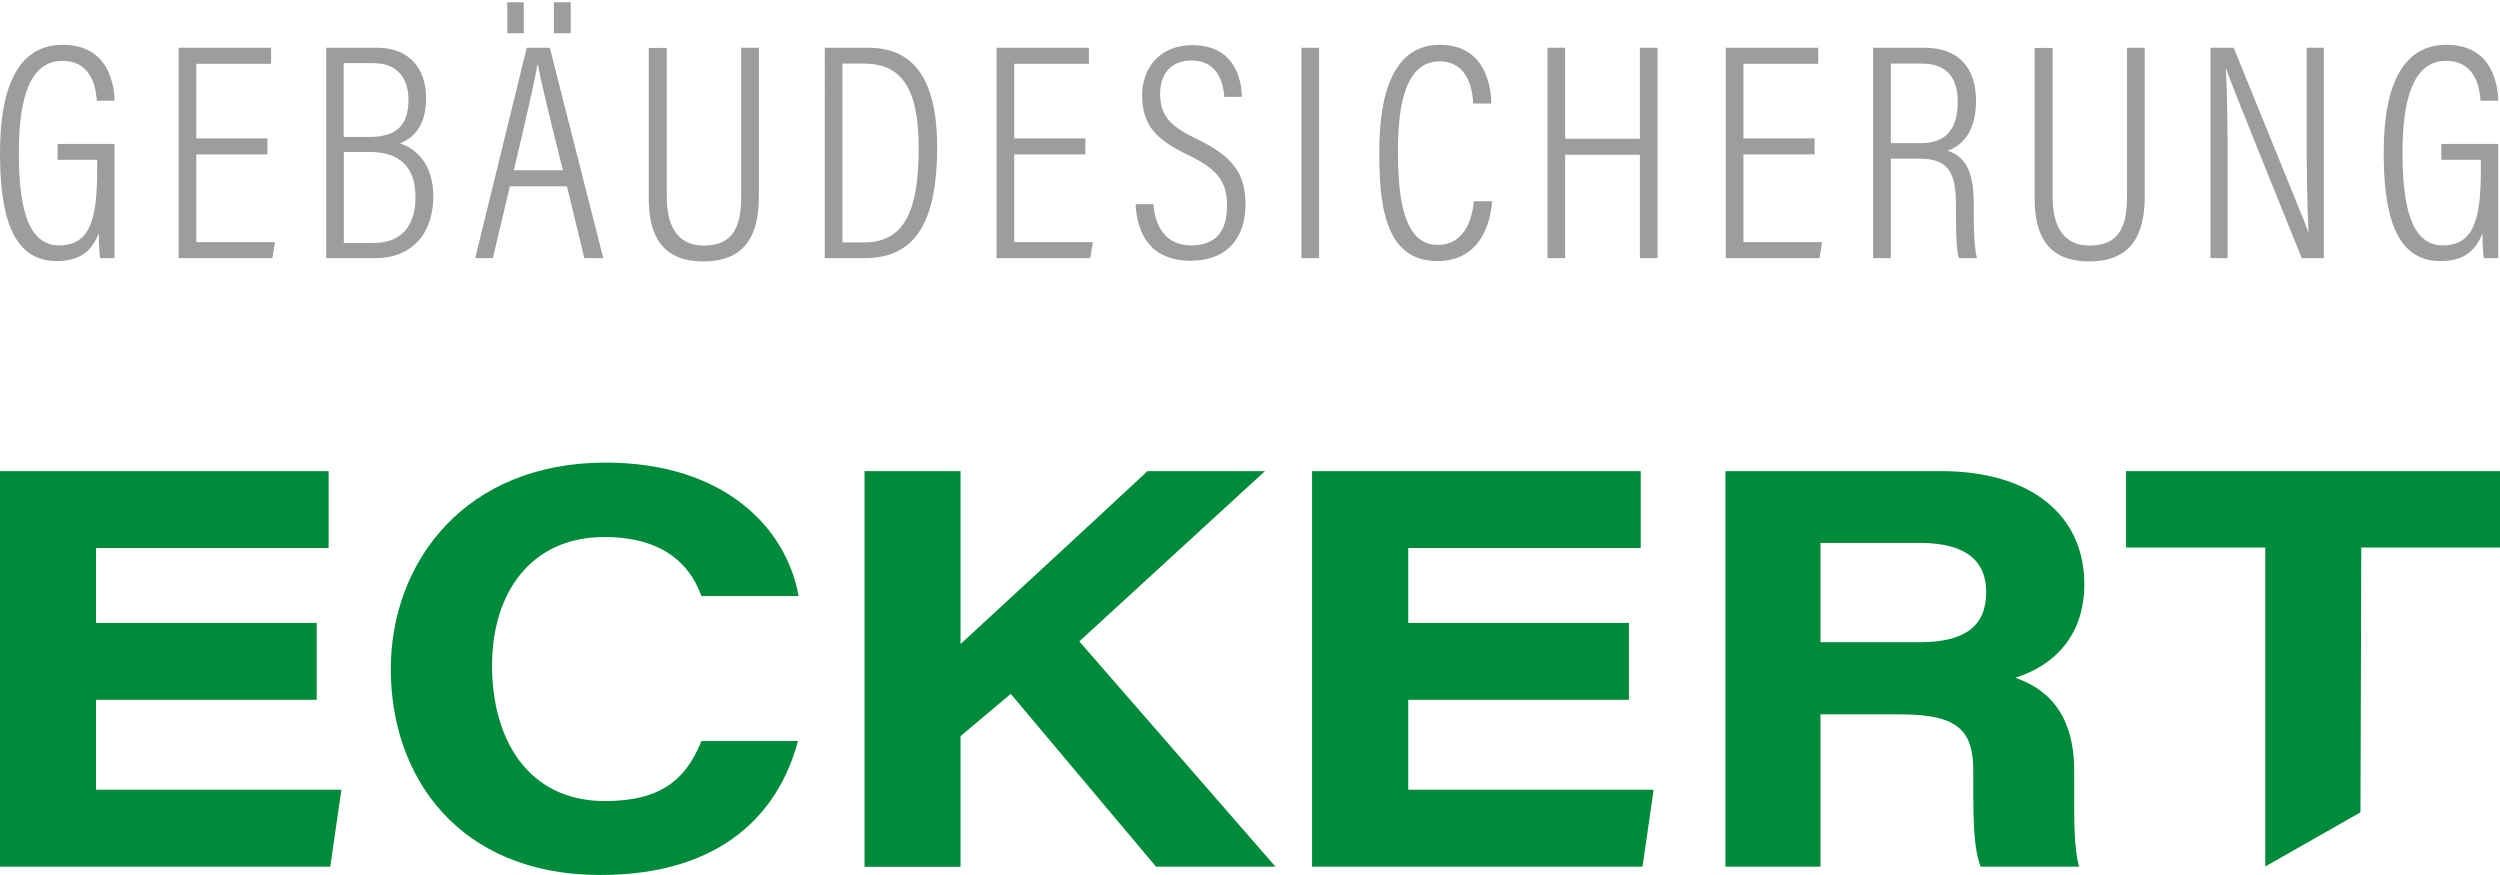 <?xml version="1.0" encoding="utf-8"?>
<!-- Generator: Adobe Illustrator 24.0.3, SVG Export Plug-In . SVG Version: 6.00 Build 0)  -->
<svg version="1.1" id="Ebene_4" xmlns="http://www.w3.org/2000/svg" xmlns:xlink="http://www.w3.org/1999/xlink" x="0px" y="0px"
	 viewBox="0 0 152.83 53.5" style="enable-background:new 0 0 152.83 53.5;" xml:space="preserve">
<style type="text/css">
	.st0{fill:#9D9D9C;}
	.st1{fill:#008B3B;}
	.st2{fill:#575756;}
	.st3{fill:#B52029;}
	.st4{display:none;}
	.st5{display:inline;}
	.st6{fill:#FFFFFF;}
	.st7{display:inline;fill:#FFFFFF;}
	.st8{fill:none;stroke:#1D1E1B;stroke-miterlimit:10;stroke-dasharray:1,2;}
	.st9{fill:#C6C6C6;}
	.st10{fill:#0BBBEF;}
</style>
<g>
	<path class="st0" d="M7,15.78H6.12c-0.04-0.35-0.08-0.77-0.08-1.5c-0.37,0.85-0.92,1.68-2.58,1.68C0.64,15.96,0,12.92,0,9.34
		c0-4.33,1.28-6.6,3.83-6.6c2.94,0,3.14,2.64,3.18,3.42H5.92C5.88,5.73,5.78,3.72,3.81,3.72c-1.94,0-2.66,2.2-2.66,5.6
		c0,3.29,0.53,5.68,2.46,5.68c1.92,0,2.33-1.64,2.33-4.63V9.77H3.52V8.8H7V15.78z"/>
	<path class="st0" d="M16.35,9.44H12v5.36h4.81l-0.16,0.98h-5.73V2.92h5.65v0.98H12v4.56h4.35V9.44z"/>
	<path class="st0" d="M19.93,2.92h3.14c1.81,0,2.98,1.12,2.98,3.08c0,1.76-0.85,2.49-1.61,2.76c1,0.33,2.05,1.26,2.05,3.26
		c0,2.27-1.33,3.76-3.53,3.76h-3.02V2.92z M22.62,8.37c1.68,0,2.35-0.78,2.35-2.27c0-1.35-0.71-2.24-2.14-2.24h-1.82v4.51H22.62z
		 M21.01,14.85h1.86c1.65,0,2.53-1.03,2.53-2.81c0-1.86-1-2.75-2.8-2.75h-1.58V14.85z"/>
	<path class="st0" d="M31.17,11.39l-1.04,4.39h-1.08L32.2,2.92h1.41l3.27,12.86h-1.16l-1.06-4.39H31.17z M31.01,2.03V0.14h1.01v1.89
		H31.01z M34.41,10.41c-0.85-3.41-1.36-5.5-1.52-6.45h-0.04c-0.18,1.09-0.75,3.55-1.44,6.45H34.41z M33.86,2.03V0.14h1.03v1.89
		H33.86z"/>
	<path class="st0" d="M40.76,2.92v9.09c0,1.55,0.47,3,2.27,3c1.83,0,2.28-1.21,2.28-3.01V2.92h1.08v9.1c0,2.35-0.83,3.96-3.4,3.96
		c-2.46,0-3.33-1.51-3.33-3.85v-9.2H40.76z"/>
	<path class="st0" d="M50.42,2.92h2.68c2.84,0,4.19,2.05,4.19,6.07c0,4.37-1.2,6.79-4.41,6.79h-2.46V2.92z M51.5,14.82h1.31
		c2.55,0,3.35-2.05,3.35-5.77c0-3.58-1-5.16-3.33-5.16H51.5V14.82z"/>
	<path class="st0" d="M66.35,9.44H62v5.36h4.81l-0.16,0.98h-5.73V2.92h5.65v0.98H62v4.56h4.35V9.44z"/>
	<path class="st0" d="M70.51,12.49c0.1,1.41,0.81,2.51,2.3,2.51c1.43,0,2.2-0.75,2.2-2.42c0-1.46-0.56-2.22-2.35-3.09
		c-1.95-0.93-2.84-1.81-2.84-3.66c0-1.66,1.06-3.07,3.07-3.07c2.34,0,2.99,1.71,3.03,3.16h-1.07c-0.06-0.58-0.25-2.22-2.01-2.22
		c-1.36,0-1.92,0.94-1.92,2.03c0,1.34,0.6,1.98,2.25,2.77c2.23,1.07,2.97,2.16,2.97,3.99c0,2.04-1.11,3.45-3.35,3.45
		c-2.44,0-3.27-1.61-3.37-3.46H70.51z"/>
	<path class="st0" d="M80.64,2.92v12.86h-1.08V2.92H80.64z"/>
	<path class="st0" d="M91.22,12.29c-0.06,0.78-0.41,3.67-3.36,3.67c-3.34,0-3.54-3.77-3.54-6.73c0-3.58,0.9-6.49,3.7-6.49
		c2.98,0,3.13,2.9,3.15,3.59h-1.11C90.04,5.91,89.94,3.75,88,3.75c-2.24,0-2.54,3.13-2.54,5.48c0,2.82,0.32,5.74,2.43,5.74
		c1.84,0,2.15-1.97,2.21-2.67H91.22z"/>
	<path class="st0" d="M94.6,2.92h1.08v5.56h4.57V2.92h1.08v12.86h-1.08V9.46h-4.57v6.32H94.6V2.92z"/>
	<path class="st0" d="M110.93,9.44h-4.35v5.36h4.81l-0.16,0.98h-5.73V2.92h5.65v0.98h-4.57v4.56h4.35V9.44z"/>
	<path class="st0" d="M115.59,9.7v6.08h-1.08V2.92h3.14c2.09,0,3.15,1.23,3.15,3.25c0,1.95-0.92,2.77-1.74,3.04
		c1.26,0.41,1.6,1.54,1.6,3.3v0.51c0,1.1,0.03,2.06,0.19,2.76h-1.1c-0.17-0.59-0.18-1.77-0.18-2.8v-0.42c0-1.87-0.36-2.86-2.2-2.86
		H115.59z M115.59,8.75h1.85c1.63,0,2.24-0.99,2.24-2.55c0-1.36-0.62-2.31-2.14-2.31h-1.95V8.75z"/>
	<path class="st0" d="M125.48,2.92v9.09c0,1.55,0.47,3,2.27,3c1.83,0,2.28-1.21,2.28-3.01V2.92h1.08v9.1c0,2.35-0.83,3.96-3.4,3.96
		c-2.46,0-3.33-1.51-3.33-3.85v-9.2H125.48z"/>
	<path class="st0" d="M135.13,15.78V2.92h1.42c3.88,9.56,4.38,10.72,4.55,11.25h0.02c-0.08-1.8-0.11-3.75-0.11-5.83V2.92h1.05v12.86
		h-1.35c-4.04-10-4.48-11.12-4.62-11.59h-0.02c0.09,1.62,0.11,3.8,0.11,6.12v5.47H135.13z"/>
	<path class="st0" d="M152.71,15.78h-0.87c-0.04-0.35-0.08-0.77-0.08-1.5c-0.37,0.85-0.92,1.68-2.58,1.68
		c-2.82,0-3.46-3.05-3.46-6.62c0-4.33,1.28-6.6,3.83-6.6c2.94,0,3.14,2.64,3.18,3.42h-1.09c-0.04-0.43-0.13-2.44-2.11-2.44
		c-1.94,0-2.66,2.2-2.66,5.6c0,3.29,0.53,5.68,2.46,5.68c1.92,0,2.33-1.64,2.33-4.63V9.77h-2.42V8.8h3.48V15.78z"/>
</g>
<g>
	<path class="st1" d="M19.36,42.78H5.87v5.5h15l-0.68,4.7H0V28.8h20.09v4.7H5.87v4.58h13.49V42.78z"/>
	<path class="st1" d="M48.78,45.3c-1.12,4.24-4.49,8.19-12.08,8.19c-8.64,0-12.81-5.98-12.81-12.58s4.59-12.63,13.12-12.63
		c7.41,0,11.1,4.12,11.81,8.16h-5.94c-0.5-1.38-1.8-3.61-5.93-3.61c-4.52,0-6.87,3.44-6.87,7.86c0,4.45,2.15,8.28,6.91,8.28
		c3.44,0,4.95-1.34,5.89-3.67H48.78z"/>
	<path class="st1" d="M52.85,28.8h5.87v10.57c3.49-3.22,6.83-6.29,11.43-10.57h7.18L65.98,39.21l11.99,13.77h-7.3l-8.88-10.56
		L58.72,45v7.99h-5.87V28.8z"/>
	<path class="st1" d="M99.58,42.78H86.09v5.5h15l-0.68,4.7h-20.2V28.8h20.09v4.7H86.09v4.58h13.49V42.78z"/>
	<path class="st1" d="M111.29,43.66v9.32h-5.81V28.8h13.17c5.58,0,8.77,2.75,8.77,6.91c0,3.12-1.81,4.96-4.21,5.72
		c0.99,0.39,3.59,1.34,3.59,5.68v1.21c0,1.66-0.03,3.52,0.3,4.66h-6.02c-0.4-1.06-0.45-2.49-0.45-5.06v-0.79
		c0-2.44-0.9-3.46-4.42-3.46H111.29z M111.29,39.26h6.05c2.85,0,4.08-1.03,4.08-3.07c0-1.91-1.26-3-4.03-3h-6.1V39.26z"/>
	<path class="st1" d="M138.48,33.47h-8.51V28.8h22.86v4.67h-8.48l-0.05,16.19l-5.82,3.31V33.47z"/>
</g>
</svg>
